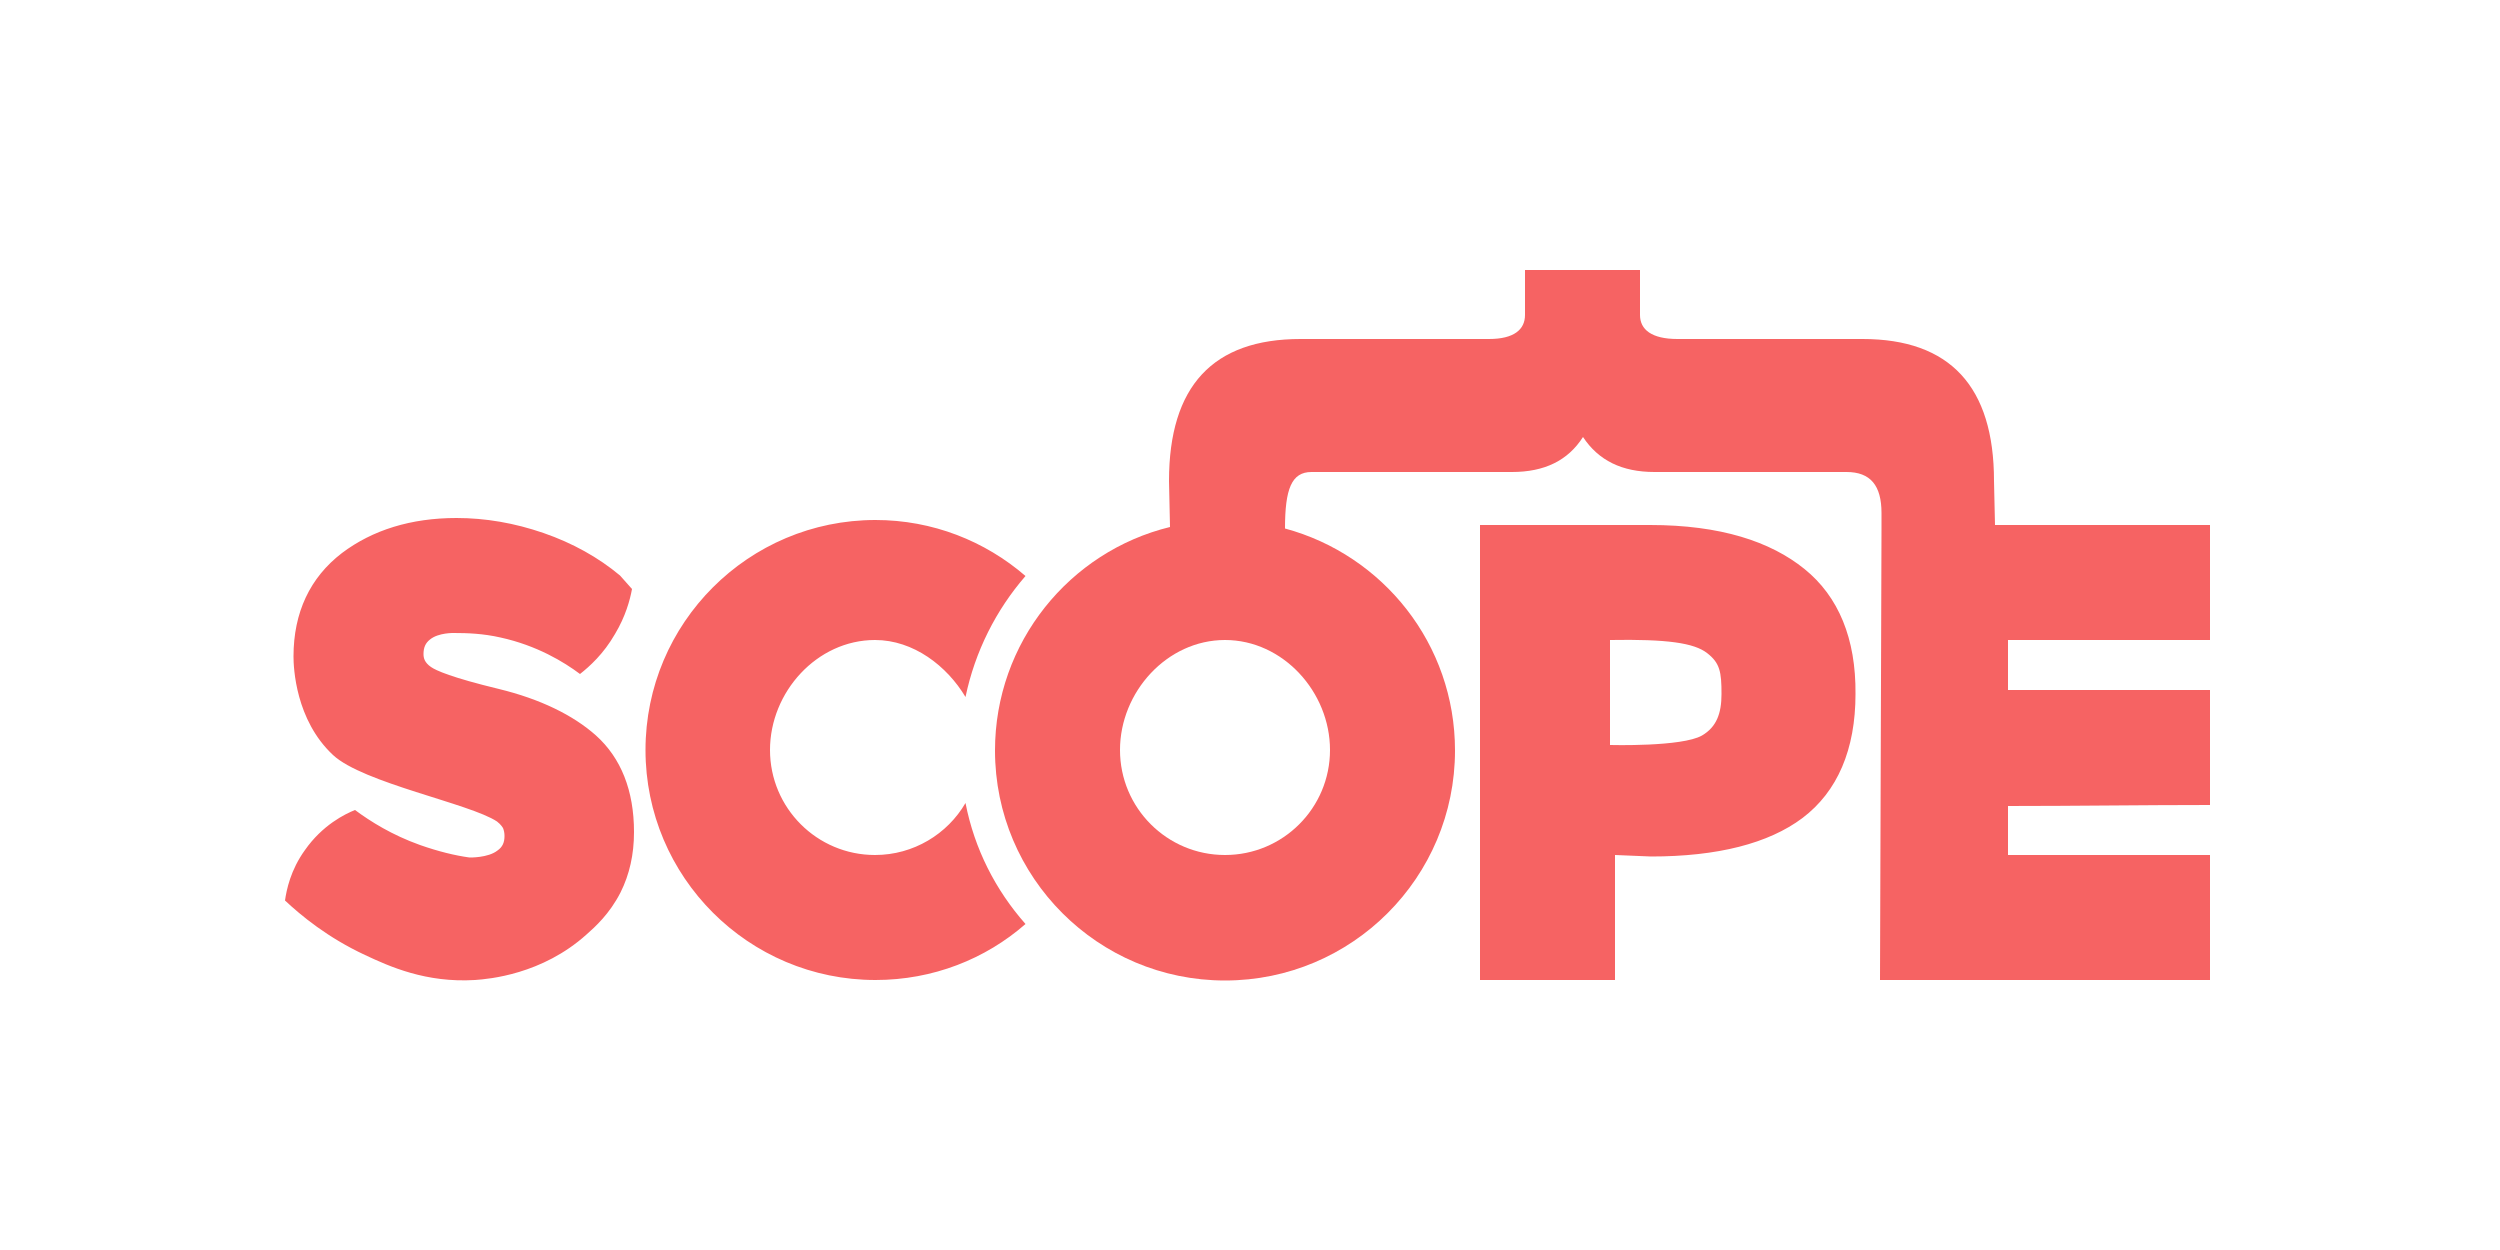 <svg id="Layer_1" xmlns="http://www.w3.org/2000/svg" viewBox="0 0 500 250"><style>.st0{fill:#f66363}</style><path class="st0" d="M442 161v-23h-40.4v-10H442v-23h-43l-.2-8.8c0-18.9-8.8-28.4-26.3-28.4h-37c-5.2 0-7.5-1.9-7.5-4.8v-9h-23v9c0 2.9-2.2 4.8-7.2 4.8h-37.7c-17.5 0-26.3 9.4-26.3 28.4l.2 9.2c-20.1 4.9-35 23.1-35 44.7 0 25.4 20.6 46 46 46s46-20.6 46-46c0-21.3-14.4-39.1-34-44.4 0-7.9 1.3-11.3 5.3-11.3h40.1c6.5 0 11.2-2.3 14.2-7 3.1 4.7 7.8 7 14.3 7h38.4c4.8 0 7 2.7 7 8.2v3.2L376 196h66v-25h-40.4v-9.8c13.6 0 26.9-.2 40.4-.2zm-176-11c0 11.6-9.4 21-21 21s-21-9.4-21-21 9.4-22 21-22 21 10.4 21 22z"/><path class="st0" d="M323 196h-27v-91h34c14.1 0 24.1 3.3 30.9 8.8 6.8 5.5 10.3 13.9 10.2 25 0 11.1-3.6 19.5-10.6 24.8-6.8 5.1-17 7.7-30.3 7.7l-7.2-.3v25zm-1-68v21s14.4.4 18.4-1.9c2.9-1.7 3.9-4.4 3.9-8.3 0-4.4-.3-6.2-2.9-8.2-2.6-2-7.9-2.8-19.4-2.6zM193.1 160.6c-3.6 6.2-10.4 10.4-18.1 10.4-11.6 0-21-9.4-21-21s9.4-22 21-22c7.7 0 14.4 5.2 18.1 11.4 1.9-9.1 6.1-17.4 12-24.2-8.1-7-18.6-11.2-30-11.2-25.4 0-46 20.6-46 46s20.6 46 46 46c11.5 0 22-4.2 30-11.2-6-6.8-10.2-15-12-24.2zM95 196c-9.8.6-17.1-2.7-22-5-7.5-3.5-12.8-7.9-16-10.9.3-2.1 1.1-6.1 4-10.1 3.5-5 8-7.2 10-8 3.1 2.3 7.4 5 13 7 3.7 1.3 7 2.1 9.9 2.5 0 0 3.7.1 5.6-1.4 1-.7 1.4-1.6 1.4-2.9 0-.6-.1-1.1-.3-1.6 0 0-.4-.7-1.2-1.3-5.4-3.6-26.8-7.7-32.8-13.3-7.5-7-7.9-17.5-7.9-19.7 0-8.8 3.3-15.8 9.7-20.7 6.1-4.6 13.8-7 22.9-7 5.8 0 11.6 1 17.4 3 5.8 2 11 4.9 15.3 8.5l2.4 2.7c-.4 2.2-1.3 5.5-3.4 9-2.3 4-5.1 6.5-7 8-3.2-2.4-8.6-5.7-15.9-7.3-3.5-.8-6.7-.9-9.3-.9 0 0-3.1-.1-4.8 1.3-.9.7-1.3 1.6-1.3 2.9 0 .8.2 1.7 1.5 2.6 1 .7 4.1 2.1 13.6 4.4 8.2 2 14.8 5.2 19.4 9.3 5 4.5 7.6 11 7.6 19.3 0 4.5-.9 8.5-2.7 12.1-2.2 4.3-5.1 6.9-6.8 8.4-8.9 8-19.5 8.9-22.3 9.1z"/></svg>
